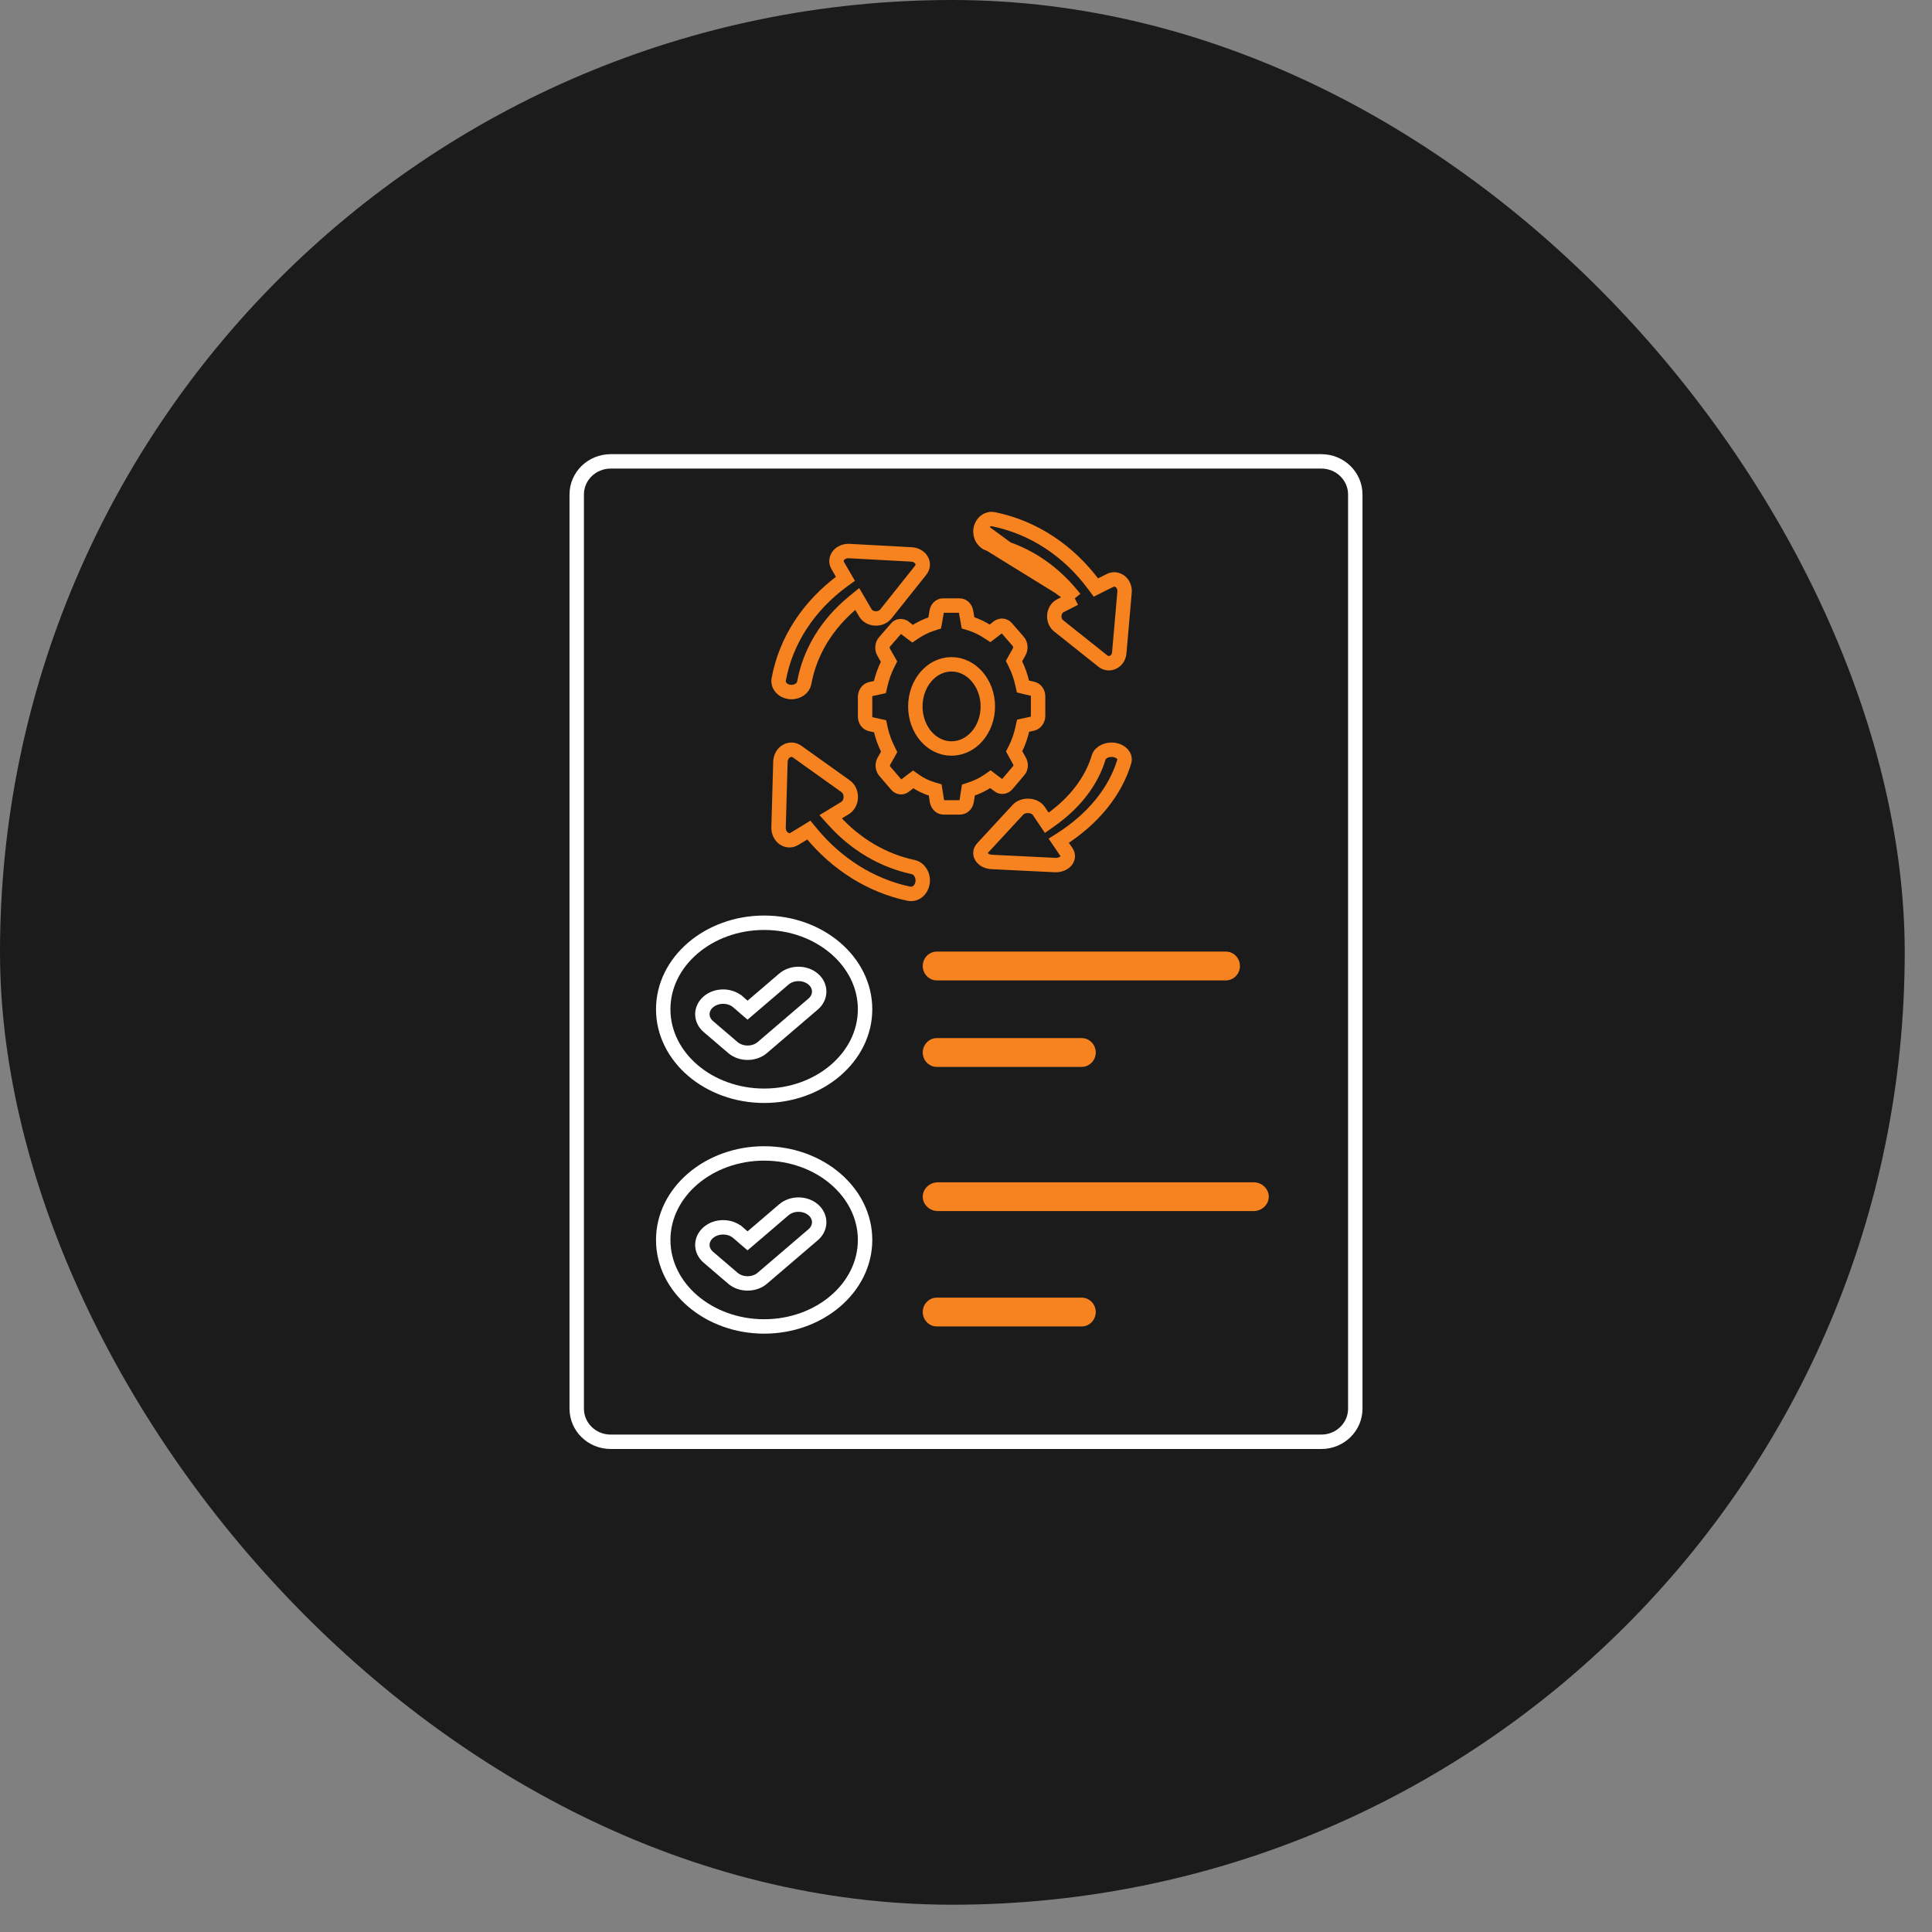 <svg width="67" height="67" viewBox="0 0 67 67" fill="none" xmlns="http://www.w3.org/2000/svg">
<rect x="0" y="0" width="67" height="67" fill="#808080" stroke="none"/>
<rect width="66.054" height="66.054" rx="33.027" fill="#1B1B1B"/>
<path d="M35.319 22.252L34.909 21.78L34.906 21.777C34.835 21.691 34.719 21.673 34.617 21.744L34.399 21.914L34.334 21.964L34.266 21.92C34.069 21.79 33.853 21.685 33.644 21.621L33.571 21.599L33.556 21.515L33.503 21.221L33.503 21.219C33.481 21.088 33.386 21 33.282 21H32.703C32.596 21 32.499 21.091 32.482 21.215L32.481 21.22L32.429 21.521L32.414 21.604L32.342 21.627C32.12 21.697 31.915 21.797 31.713 21.931L31.646 21.976L31.581 21.927L31.365 21.761L31.364 21.761C31.269 21.686 31.15 21.704 31.085 21.787L31.081 21.793L30.671 22.265C30.595 22.353 30.579 22.504 30.644 22.616L30.791 22.874L30.831 22.944L30.794 23.017C30.674 23.249 30.594 23.489 30.532 23.744L30.513 23.827L30.437 23.844L30.187 23.899C30.079 23.927 30 24.039 30 24.175V24.844C30 24.983 30.082 25.09 30.19 25.113L30.443 25.169L30.52 25.186L30.538 25.272C30.593 25.527 30.683 25.767 30.8 26.004L30.835 26.075L30.797 26.144L30.654 26.395L30.653 26.398C30.591 26.503 30.605 26.652 30.681 26.742L31.086 27.214L31.088 27.216C31.169 27.315 31.284 27.327 31.372 27.254L31.376 27.251L31.602 27.079L31.669 27.029L31.737 27.077C31.925 27.209 32.135 27.309 32.355 27.373L32.431 27.395L32.445 27.482L32.492 27.78C32.519 27.913 32.615 28 32.718 28H33.292C33.404 28 33.502 27.909 33.524 27.776L33.571 27.482L33.584 27.398L33.657 27.374C33.875 27.303 34.085 27.203 34.28 27.07L34.347 27.023L34.413 27.073L34.634 27.238L34.637 27.241C34.722 27.309 34.843 27.296 34.919 27.208M35.319 22.252C35.319 22.252 35.319 22.252 35.319 22.252ZM35.319 22.252C35.392 22.338 35.407 22.489 35.345 22.606L35.203 22.856L35.164 22.926L35.2 22.998C35.316 23.225 35.401 23.471 35.456 23.723L35.475 23.807L35.55 23.825L35.808 23.886L35.813 23.887C35.913 23.906 36 24.017 36 24.15V24.825C36 24.957 35.914 25.071 35.809 25.095M35.809 25.095C35.809 25.095 35.81 25.095 35.809 25.095ZM35.809 25.095L35.557 25.15L35.48 25.167L35.461 25.253C35.406 25.511 35.321 25.757 35.206 25.984L35.17 26.055L35.208 26.124L35.35 26.382L35.353 26.387C35.421 26.499 35.404 26.645 35.328 26.726L35.323 26.73L34.919 27.208M34.919 27.208C34.919 27.208 34.919 27.208 34.919 27.208ZM34.257 24.5C34.257 23.7 33.696 23.038 32.997 23.038C32.298 23.038 31.743 23.7 31.743 24.5C31.743 25.301 32.299 25.957 32.997 25.957C33.695 25.957 34.257 25.302 34.257 24.5Z" stroke="#F68220" stroke-width="0.5"/>
<path d="M37.272 20.752L37.13 20.824L36.775 21.005C36.522 21.133 36.485 21.523 36.713 21.704L38.247 22.926M37.272 20.752L34.007 18.357M37.272 20.752L37.169 20.626M38.247 22.926C38.247 22.926 38.247 22.925 38.247 22.926ZM38.247 22.926C38.468 23.101 38.788 22.951 38.815 22.637L38.998 20.54C39.026 20.219 38.739 20.006 38.496 20.129L38.09 20.332L38.005 20.375L37.946 20.296C37.059 19.093 35.84 18.29 34.457 18.007C34.248 17.965 34.047 18.116 34.007 18.357M34.007 18.357C33.967 18.598 34.112 18.823 34.319 18.866M34.007 18.357L34.319 18.866M37.169 20.626C36.42 19.712 35.427 19.092 34.319 18.866M37.169 20.626L34.319 18.866" stroke="#F68220" stroke-width="0.5"/>
<path d="M31.61 19.227L29.451 19.11C29.139 19.092 28.907 19.366 29.053 19.615L29.275 19.998L29.318 20.072L29.243 20.126C28.036 21.011 27.252 22.218 27.005 23.561C26.968 23.777 27.14 23.967 27.381 23.996L27.385 23.997L27.389 23.997C27.402 24 27.416 24 27.448 24C27.663 24 27.854 23.871 27.891 23.677C28.087 22.605 28.678 21.637 29.591 20.884L29.728 20.772L29.811 20.914L30.01 21.253C30.151 21.494 30.542 21.516 30.723 21.289L31.925 19.779C32.113 19.545 31.925 19.246 31.61 19.227ZM31.61 19.227C31.61 19.227 31.61 19.227 31.61 19.227Z" stroke="#F68220" stroke-width="0.5"/>
<path d="M31.993 30.616L31.993 30.619C31.958 30.856 31.759 31.039 31.519 30.993C30.213 30.718 29.021 29.973 28.116 28.868L28.049 28.787L27.963 28.84L27.552 29.09C27.303 29.241 26.988 29.033 27 28.685V28.684L27.064 26.42C27.077 26.077 27.404 25.893 27.645 26.066L29.326 27.266C29.573 27.441 29.561 27.868 29.302 28.024L28.95 28.238L28.806 28.325L28.922 28.453C29.675 29.288 30.632 29.849 31.665 30.068C31.883 30.114 32.035 30.357 31.993 30.616Z" stroke="#F68220" stroke-width="0.5"/>
<path d="M36.985 29.551L36.761 29.221L36.717 29.156L36.793 29.108C37.905 28.4 38.677 27.451 38.99 26.405C39.042 26.221 38.881 26.046 38.641 26.006C38.406 25.971 38.158 26.081 38.102 26.264C37.855 27.09 37.274 27.846 36.44 28.435L36.301 28.533L36.217 28.408L36.022 28.12L36.022 28.12C35.877 27.904 35.477 27.887 35.3 28.083L35.299 28.084L34.075 29.408C33.886 29.613 34.076 29.876 34.395 29.892L36.582 29.999C36.897 30.015 37.134 29.776 36.985 29.551ZM36.985 29.551C36.985 29.552 36.985 29.551 36.985 29.551Z" stroke="#F68220" stroke-width="0.5"/>
<path d="M42.513 33H32.487C32.219 33 32 33.225 32 33.5C32 33.775 32.219 34 32.487 34H42.513C42.781 34 43 33.775 43 33.5C43 33.225 42.781 33 42.513 33Z" fill="#F68220"/>
<path d="M43.469 41H32.531C32.239 41 32 41.225 32 41.5C32 41.775 32.239 42 32.531 42H43.469C43.761 42 44 41.775 44 41.5C44 41.225 43.761 41 43.469 41Z" fill="#F68220"/>
<path d="M37.512 36H32.488C32.219 36 32 36.225 32 36.5C32 36.775 32.219 37 32.488 37H37.512C37.781 37 38 36.775 38 36.5C38 36.225 37.781 36 37.512 36Z" fill="#F68220"/>
<path d="M32.488 46H37.512C37.781 46 38 45.775 38 45.5C38 45.225 37.781 45 37.512 45H32.488C32.219 45 32 45.225 32 45.5C32 45.775 32.219 46 32.488 46Z" fill="#F68220"/>
<path d="M27.183 33.955L27.178 33.959L27.145 33.987L27.007 34.105L26.557 34.491L25.924 35.032L25.849 34.968L25.591 34.743L25.59 34.743C25.309 34.502 24.847 34.502 24.566 34.743C24.288 34.981 24.288 35.363 24.566 35.601L25.417 36.329C25.554 36.446 25.741 36.508 25.923 36.508C26.11 36.508 26.298 36.447 26.435 36.329L28.201 34.818C28.478 34.58 28.478 34.193 28.201 33.955C27.92 33.715 27.465 33.715 27.184 33.953L27.183 33.955ZM23 35C23 33.342 24.576 32 26.5 32C28.424 32 30 33.342 30 35C30 36.658 28.424 38 26.5 38C24.576 38 23 36.658 23 35Z" stroke="white" stroke-width="0.5"/>
<path d="M27.183 41.955L27.178 41.959L27.145 41.987L27.007 42.105L26.557 42.491L25.924 43.032L25.849 42.968L25.591 42.743L25.59 42.743C25.309 42.502 24.847 42.502 24.566 42.743C24.288 42.981 24.288 43.363 24.566 43.601L25.417 44.329C25.554 44.446 25.741 44.508 25.923 44.508C26.11 44.508 26.298 44.447 26.435 44.329L28.201 42.818C28.478 42.58 28.478 42.193 28.201 41.955C27.92 41.715 27.465 41.715 27.184 41.953L27.183 41.955ZM23 43C23 41.342 24.576 40 26.5 40C28.424 40 30 41.342 30 43C30 44.658 28.424 46 26.5 46C24.576 46 23 44.658 23 43Z" stroke="white" stroke-width="0.5"/>
<path d="M45.822 16H21.178C20.527 16 20 16.514 20 17.148V48.852C20 49.486 20.527 50 21.178 50H45.822C46.473 50 47 49.486 47 48.852V17.148C47 16.514 46.473 16 45.822 16Z" stroke="white" stroke-width="0.5"/>
</svg>
